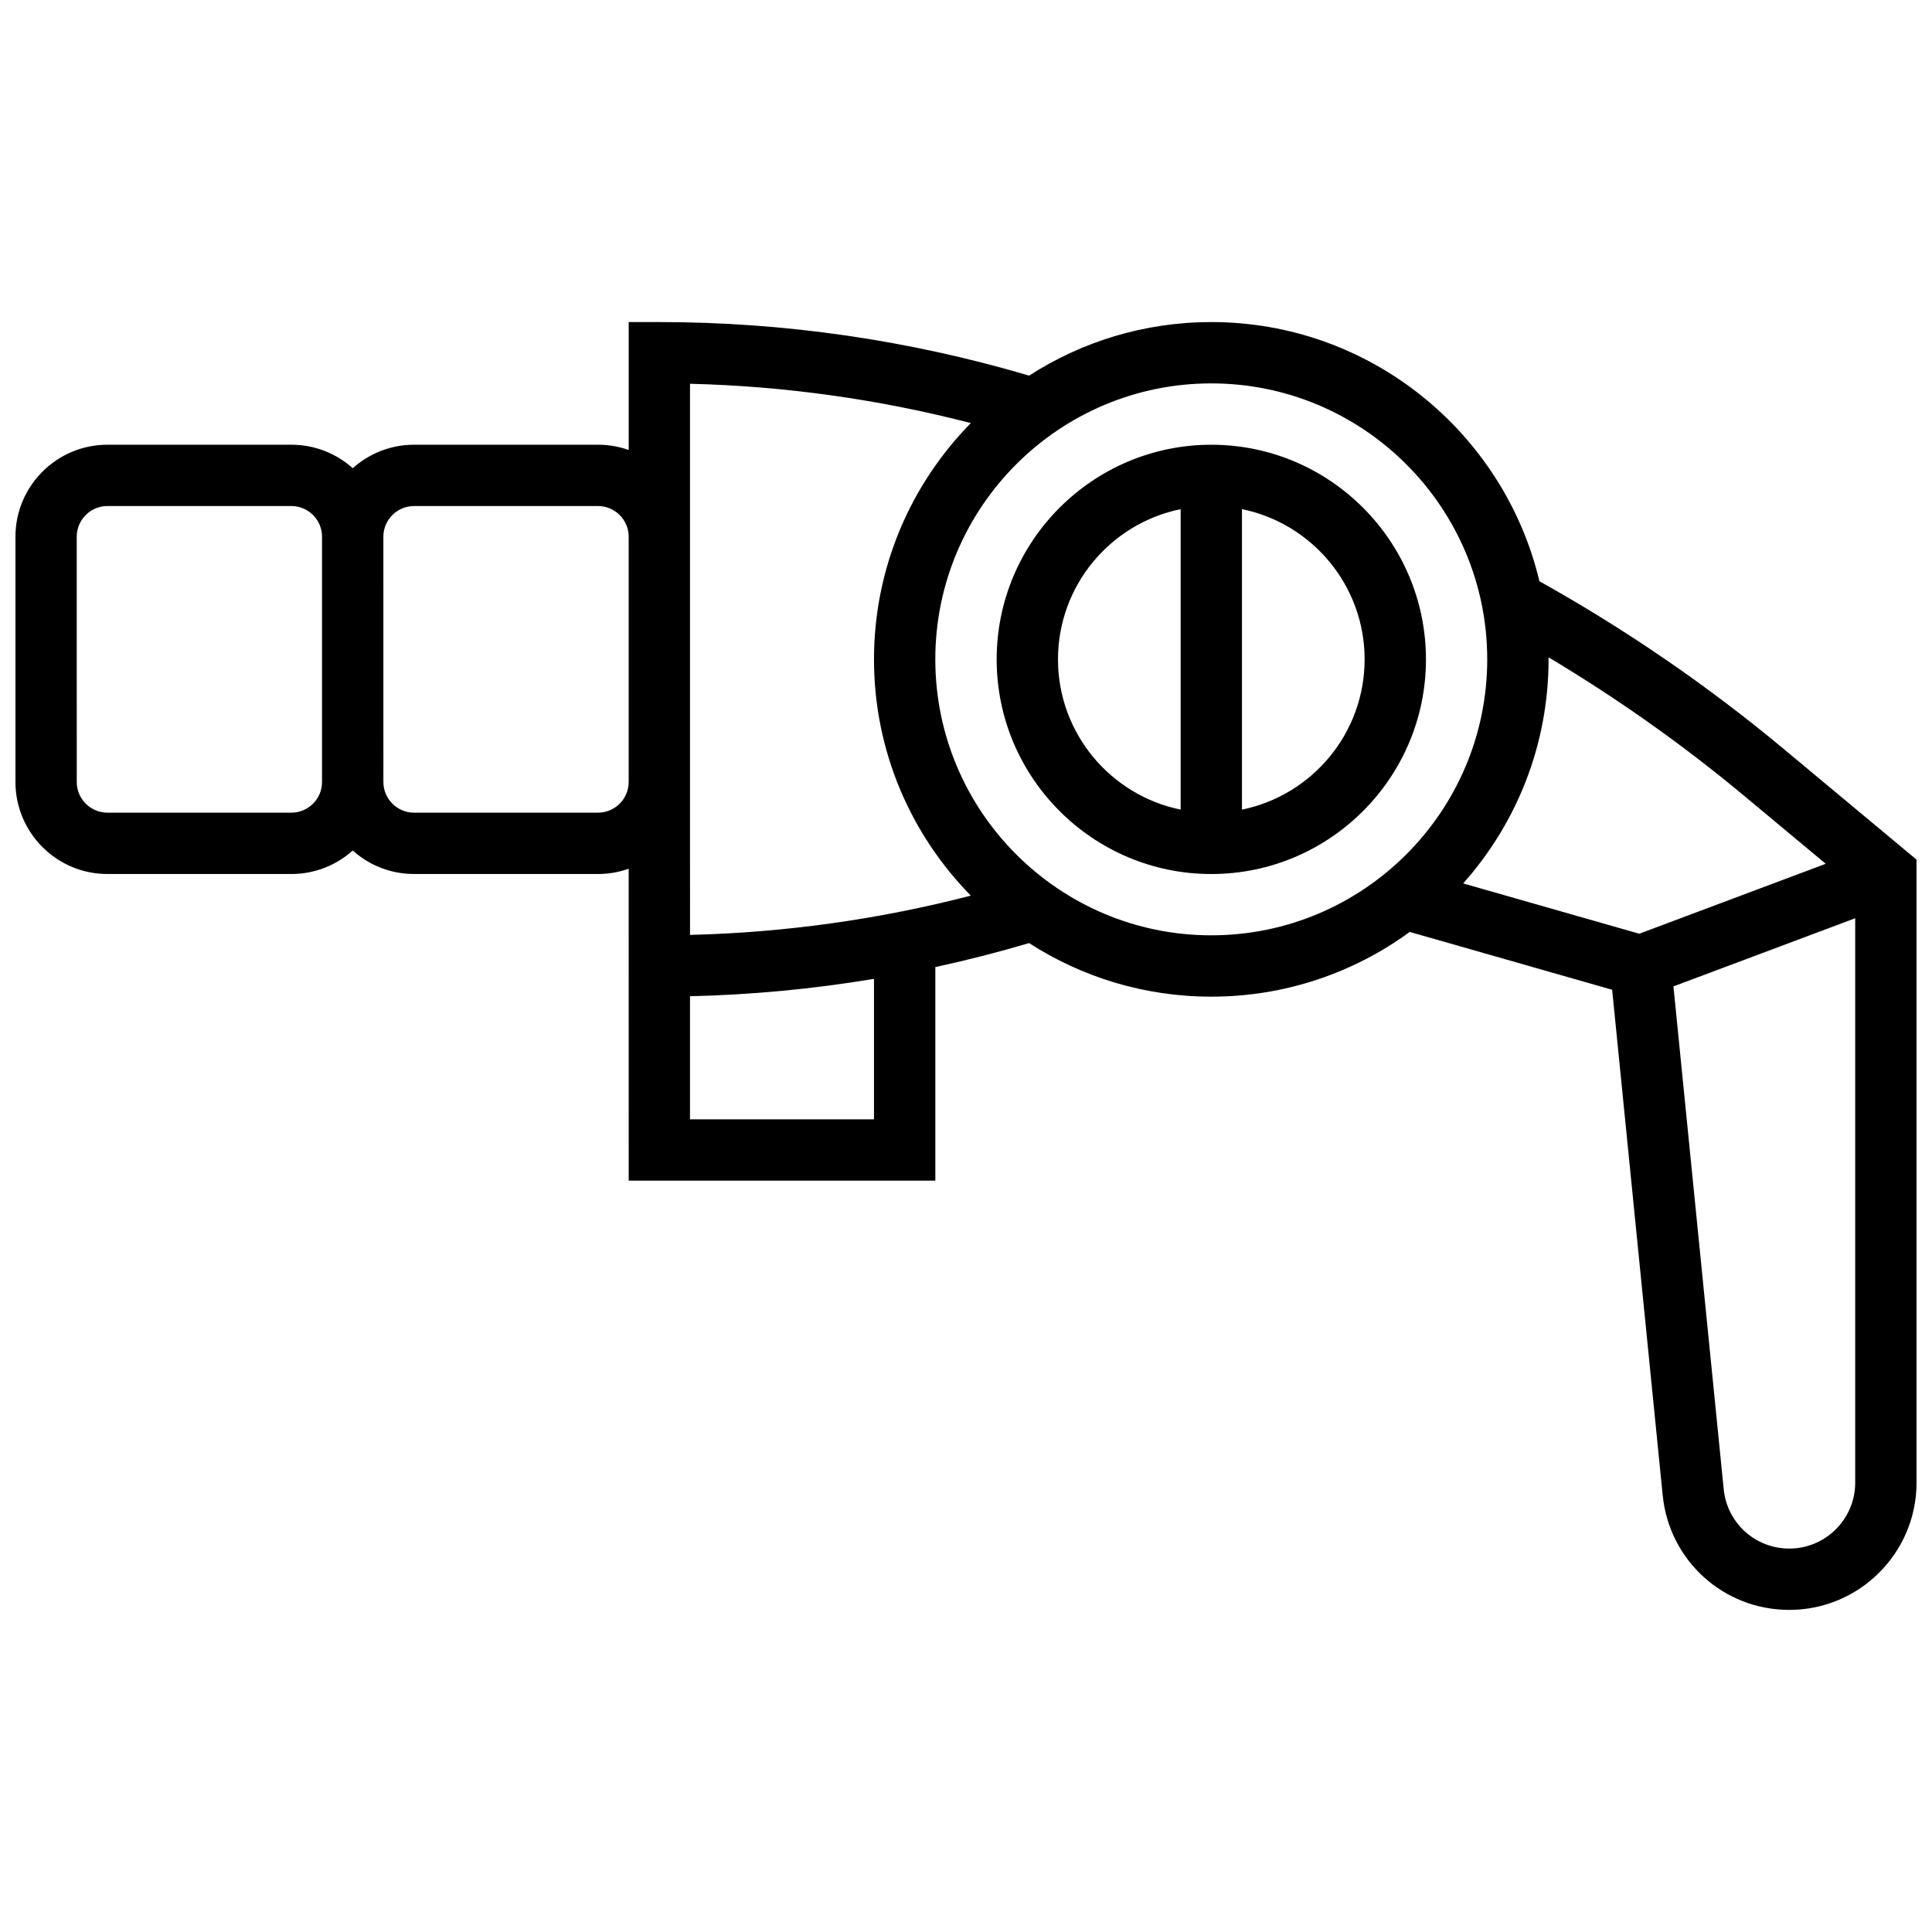 <?xml version="1.0" encoding="UTF-8"?>
<!-- Uploaded to: SVG Repo, www.svgrepo.com, Generator: SVG Repo Mixer Tools -->
<svg width="800px" height="800px" version="1.1" viewBox="144 144 512 512" xmlns="http://www.w3.org/2000/svg">
 <defs>
  <clipPath id="a">
   <path d="m148.09 229h503.81v342h-503.81z"/>
  </clipPath>
 </defs>
 <path d="m465.01 261.86c-31.363 0-56.883 25.516-56.883 56.883 0 31.363 25.516 56.883 56.883 56.883 31.363 0 56.883-25.516 56.883-56.883-0.004-31.363-25.52-56.883-56.883-56.883zm-40.633 56.883c0-19.621 13.98-36.039 32.504-39.812v79.625c-18.523-3.773-32.504-20.191-32.504-39.812zm48.758 39.812v-79.625c18.523 3.773 32.504 20.191 32.504 39.812 0 19.621-13.98 36.039-32.504 39.812z"/>
 <g clip-path="url(#a)">
  <path d="m616.64 342.43c-20.086-16.738-41.836-31.645-64.676-44.395-9.363-39.336-44.797-68.684-86.957-68.684-17.773 0-34.348 5.215-48.281 14.191-31.832-9.406-64.773-14.191-97.988-14.191h-8.125v33.902c-2.543-0.902-5.277-1.398-8.125-1.398h-48.754c-6.238 0-11.938 2.359-16.25 6.227-4.32-3.867-10.02-6.227-16.258-6.227h-48.754c-13.445 0-24.379 10.938-24.379 24.379v65.008c0 13.441 10.934 24.379 24.379 24.379h48.754c6.238 0 11.938-2.359 16.25-6.227 4.316 3.867 10.012 6.227 16.25 6.227h48.754c2.848 0 5.582-0.496 8.125-1.398l0.008 82.656h81.258v-56.594c8.348-1.809 16.637-3.926 24.852-6.356 13.934 8.98 30.512 14.195 48.285 14.195 19.641 0 37.82-6.371 52.586-17.152l53.641 15.324 13.398 133.98c1.73 17.309 16.152 30.363 33.551 30.363 18.594 0 33.719-15.129 33.719-33.719v-165.11zm-289.78-96.727c25.148 0.617 50.086 4.121 74.418 10.418-15.859 16.141-25.66 38.254-25.66 62.617 0 24.359 9.801 46.473 25.66 62.613-24.328 6.301-49.27 9.789-74.414 10.41l-0.004-40.52zm-105.64 113.66h-48.754c-4.481 0-8.125-3.644-8.125-8.125l-0.004-65.008c0-4.481 3.644-8.125 8.125-8.125h48.754c4.481 0 8.125 3.644 8.125 8.125v65.008c0.004 4.481-3.641 8.125-8.121 8.125zm81.262 0h-48.754c-4.481 0-8.125-3.644-8.125-8.125l-0.004-65.008c0-4.481 3.644-8.125 8.125-8.125h48.754c4.481 0 8.125 3.644 8.125 8.125v65.008c0.004 4.481-3.641 8.125-8.121 8.125zm73.133 81.262h-48.754v-32.609c16.367-0.383 32.652-1.922 48.754-4.609zm16.25-121.89c0-40.324 32.809-73.133 73.133-73.133 40.324 0 73.133 32.809 73.133 73.133s-32.809 73.133-73.133 73.133c-40.324 0-73.133-32.805-73.133-73.133zm139.89 59.379c14.07-15.801 22.633-36.605 22.633-59.379 0-0.18-0.008-0.359-0.008-0.539 18.195 10.871 35.594 23.164 51.852 36.715l21.605 18.004-49.414 18.531zm86.426 176.27c-9.012 0-16.484-6.762-17.379-15.73l-13.324-133.25 48.172-18.062v149.58c0 9.629-7.836 17.465-17.469 17.465z"/>
 </g>
</svg>